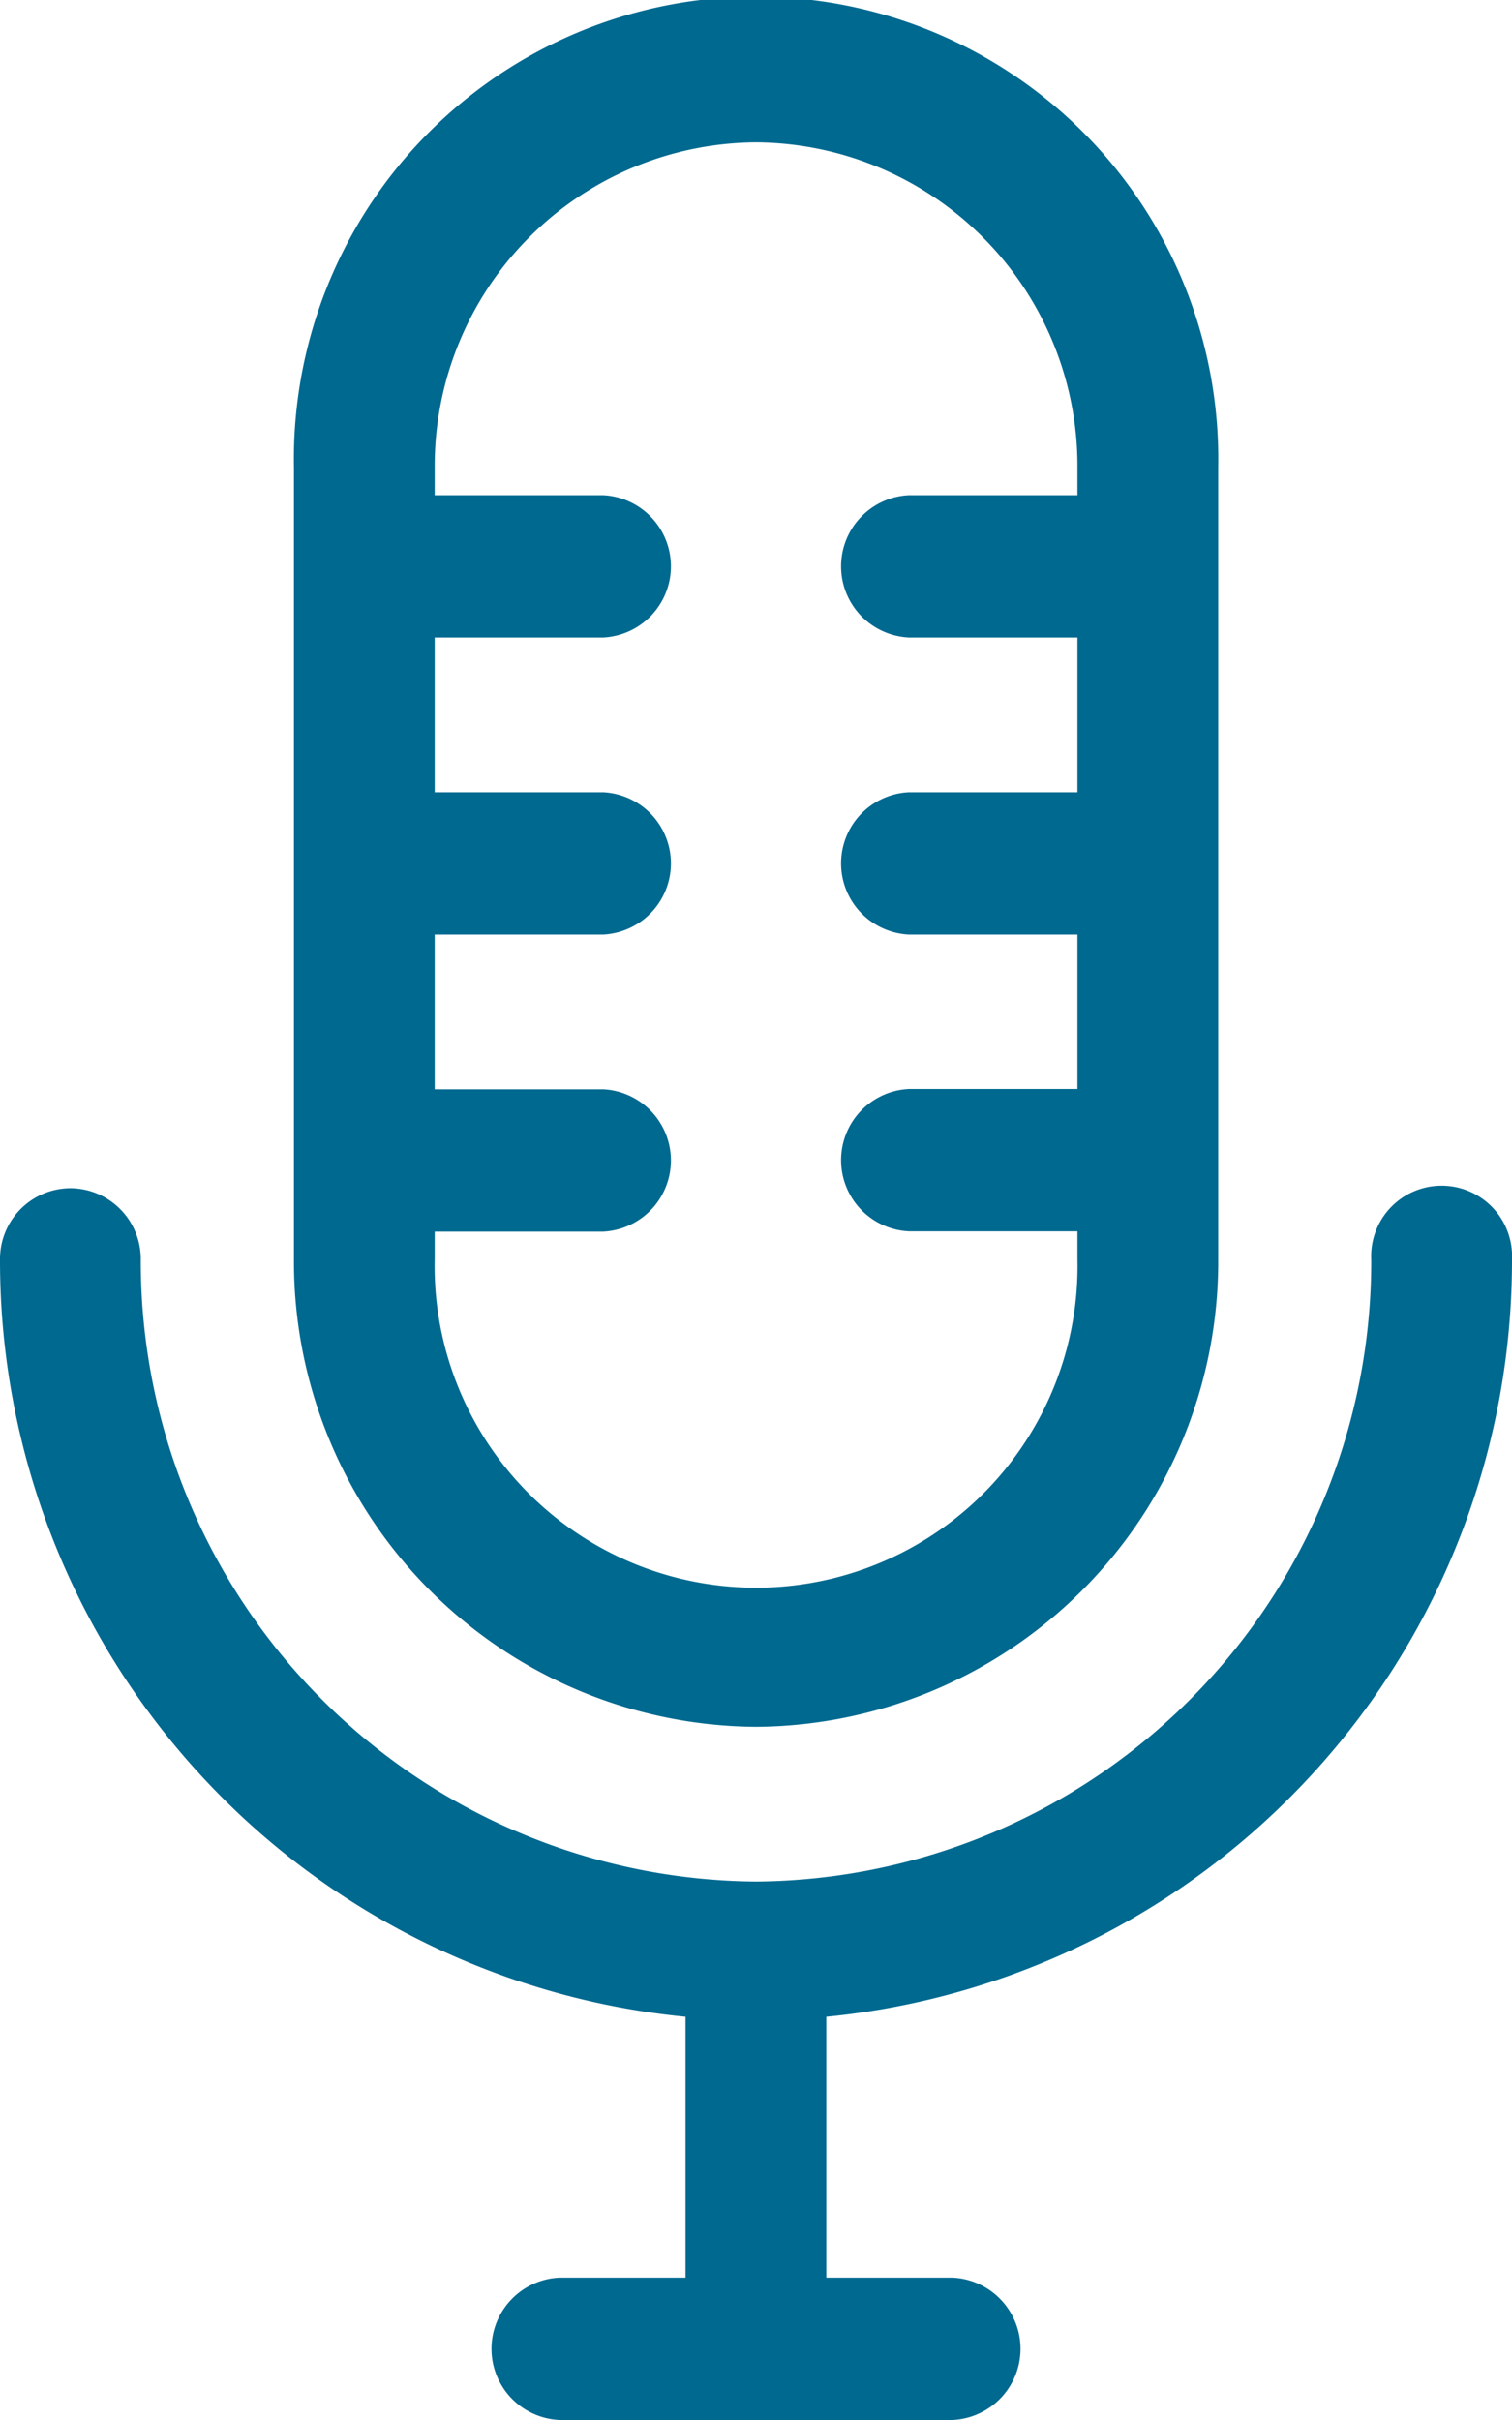 <svg id="webcast_icon" xmlns="http://www.w3.org/2000/svg" width="10" height="16" viewBox="0 0 10 16">
  <path id="Path_504" data-name="Path 504" d="M10,8.327a.466.466,0,1,0-.931,0A4.1,4.1,0,0,1,5,12.44,4.1,4.1,0,0,1,.931,8.327a.468.468,0,0,0-.465-.471A.468.468,0,0,0,0,8.327a5.023,5.023,0,0,0,4.534,5.007v1.725H3.7A.471.471,0,0,0,3.7,16H6.3a.471.471,0,0,0,0-.941H5.465V13.334A5.023,5.023,0,0,0,10,8.327" fill="#006990"/>
  <path id="Path_505" data-name="Path 505" d="M5,11.417a3.077,3.077,0,0,0,3.057-3.09V3.09a3.057,3.057,0,1,0-6.113,0V8.327A3.076,3.076,0,0,0,5,11.417M5,.941A2.14,2.14,0,0,1,7.126,3.09v.184H6.012a.471.471,0,0,0,0,.941H7.126V5.238H6.012a.471.471,0,0,0,0,.941H7.126V7.2H6.012a.471.471,0,0,0,0,.941H7.126v.184a2.126,2.126,0,1,1-4.251,0V8.143H3.988a.471.471,0,0,0,0-.941H2.875V6.179H3.988a.471.471,0,0,0,0-.941H2.875V4.215H3.988a.471.471,0,0,0,0-.941H2.875V3.09A2.139,2.139,0,0,1,5,.941" fill="#006990"/>
</svg>
